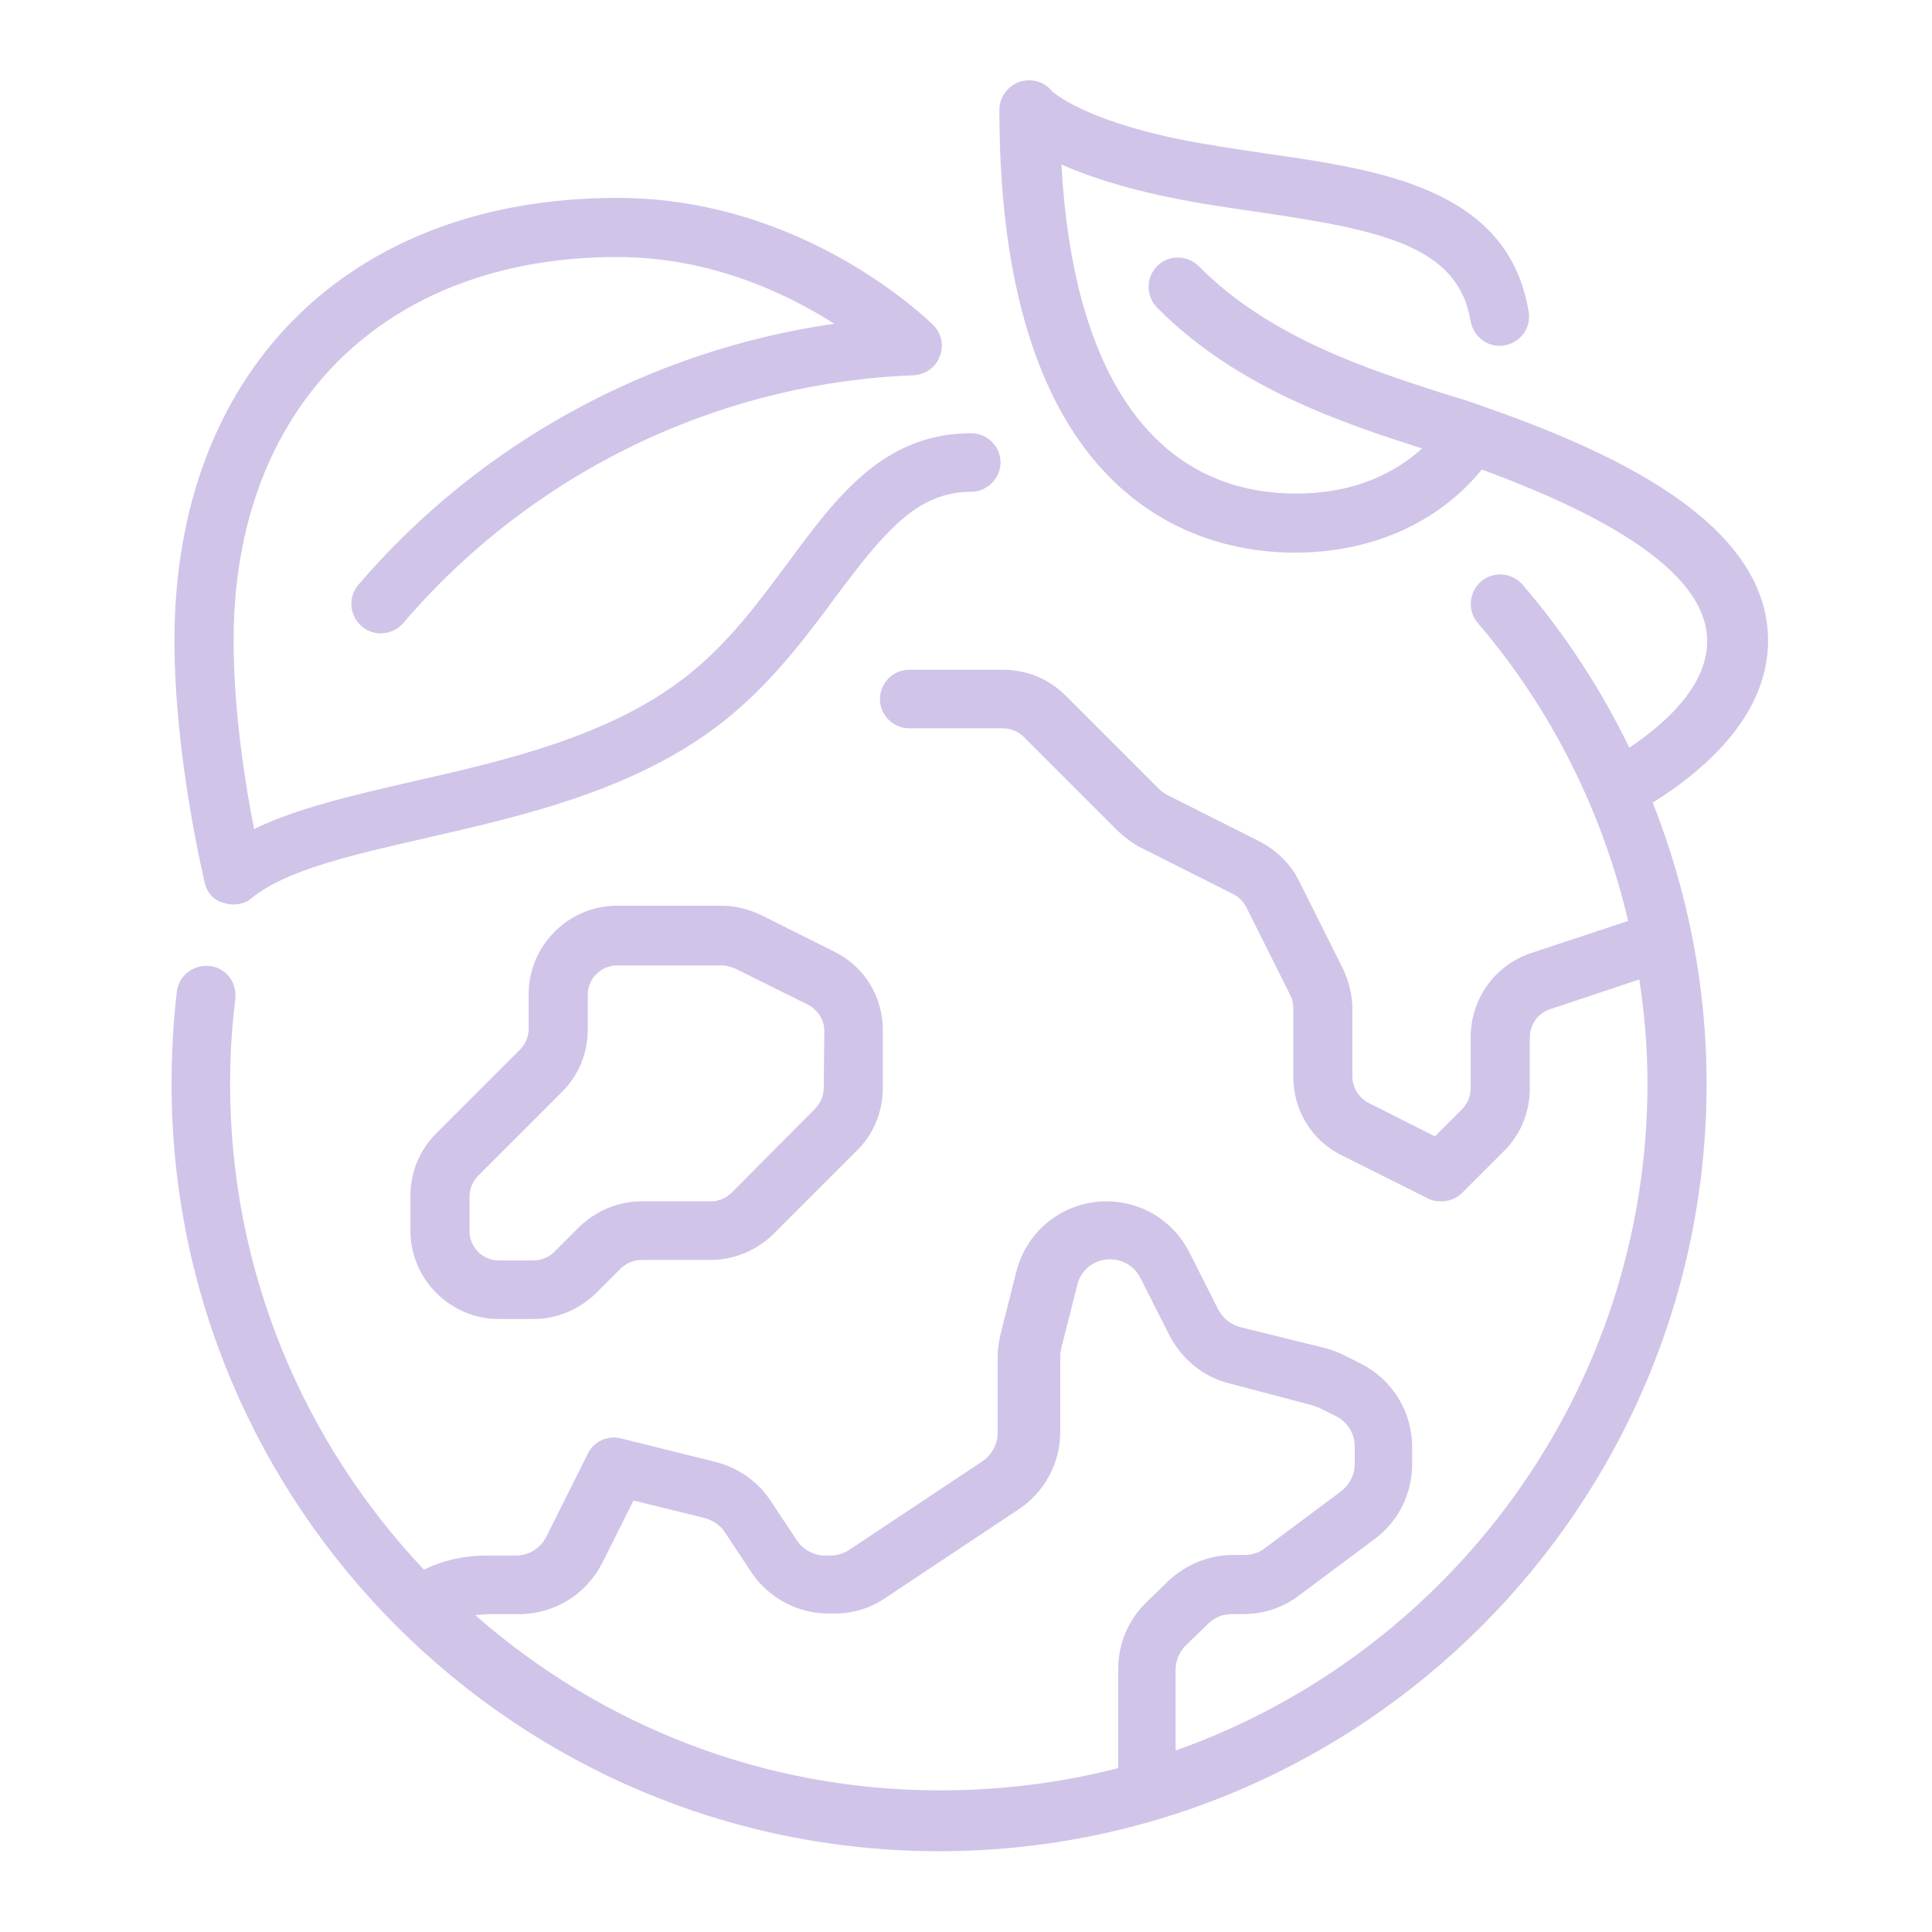 <?xml version="1.0" encoding="utf-8"?>
<!-- Generator: Adobe Illustrator 24.0.0, SVG Export Plug-In . SVG Version: 6.00 Build 0)  -->
<svg version="1.1" id="图层_1" xmlns="http://www.w3.org/2000/svg" xmlns:xlink="http://www.w3.org/1999/xlink" x="0px" y="0px"
	 viewBox="0 0 330 330" style="enable-background:new 0 0 330 330;" xml:space="preserve">
<style type="text/css">
	.st0{fill:#D1C4E9;}
</style>
<path class="st0" d="M302,109.4c0-20.6-27.8-32.7-48.7-40c-2.1-0.8-4.5-1.5-7.1-2.3c-12.4-4-29.5-9.5-41.4-21.6c-2-2-5.2-2-7.1-0.1
	c-2,2-2,5.1-0.1,7.1c13.6,13.8,31.9,19.8,45.3,24.1c-4.2,3.8-11,7.7-21.5,7.7c-24,0-38.1-19.9-40.1-56.2c4.3,1.9,10.4,4,18.9,5.7
	c4.8,1,9.8,1.7,14.6,2.4c21.2,3.1,34.3,5.8,36.4,18.7c0.5,2.7,3.1,4.6,5.8,4.1c2.7-0.5,4.6-3,4.1-5.8c-3.5-21.1-25.5-24.2-45-27
	c-4.7-0.7-9.5-1.4-14.1-2.3c-17.4-3.5-22.2-8.3-22.3-8.3c-1.3-1.7-3.6-2.3-5.6-1.6c-2,0.7-3.4,2.6-3.4,4.8
	c0,68.2,35.2,75.6,50.4,75.6c13.2,0,24.6-5.1,32-14.2c25.6,9.4,38.5,19.2,38.5,29.3c0,7.6-7,14-13.3,18.2
	c-4.8-9.9-10.9-19.3-18.2-27.8c-1.8-2.1-5-2.4-7.1-0.6c-2.1,1.8-2.4,5-0.6,7.1c12.6,14.7,21.3,32.2,25.7,50.9l-16.6,5.5
	c-6.2,2.1-10.3,7.8-10.3,14.4v8.7c0,1.3-0.5,2.6-1.5,3.6l-4.6,4.6l-11.3-5.7c-1.7-0.9-2.8-2.6-2.8-4.5v-11.6c0-2.3-0.6-4.7-1.6-6.8
	l-7.5-15c-1.4-2.9-3.9-5.3-6.8-6.8l-15.7-7.9c-0.5-0.2-0.9-0.6-1.3-0.9l-16.1-16.1c-2.9-2.9-6.7-4.4-10.7-4.4h-16c-2.8,0-5,2.3-5,5
	c0,2.8,2.3,5,5,5h16c1.3,0,2.6,0.5,3.6,1.5l16.1,16.1c1.2,1.1,2.5,2.1,3.9,2.8l15.7,7.9c1,0.5,1.8,1.3,2.3,2.3l7.5,15
	c0.4,0.7,0.5,1.5,0.5,2.3v11.6c0,5.8,3.2,11,8.4,13.5l14.6,7.3c0.7,0.4,1.5,0.5,2.3,0.5c1.3,0,2.6-0.5,3.6-1.5l7.1-7.1
	c2.9-2.9,4.4-6.7,4.4-10.7v-8.7c0-2.2,1.4-4.1,3.4-4.8l15.3-5.1c0.9,5.8,1.4,11.8,1.4,17.7c0,52.6-33.7,97.4-80.6,114v-13.8
	c0-1.5,0.6-3,1.7-4.1l3.8-3.7c1.1-1.1,2.5-1.7,4.1-1.7h2c3.4,0,6.8-1.1,9.5-3.2l13-9.7c4-3,6.3-7.7,6.3-12.7v-3
	c0-6-3.4-11.5-8.8-14.2l-3-1.5c-1-0.5-2.1-0.9-3.3-1.2l-14.2-3.5c-1.6-0.4-3-1.5-3.8-3l-4.9-9.7c-2.7-5.4-8.1-8.8-14.2-8.8
	c-7.3,0-13.6,4.9-15.4,12l-2.7,10.7c-0.3,1.3-0.5,2.6-0.5,3.9v13c0,1.9-1,3.7-2.6,4.8l-22.7,15.1c-0.9,0.6-2.1,1-3.2,1h-1
	c-1.9,0-3.7-1-4.8-2.6l-4.5-6.8c-2.2-3.3-5.5-5.6-9.4-6.6l-16.1-4c-2.3-0.6-4.7,0.5-5.7,2.6l-7.1,14.2c-1,2-3,3.2-5.2,3.2h-5.1
	c-3.7,0-7.3,0.8-10.6,2.4c-20.5-21.7-33.1-50.9-33.1-83c0-4.9,0.3-9.7,0.9-14.5c0.3-2.8-1.6-5.3-4.4-5.6c-2.8-0.3-5.3,1.7-5.6,4.4
	c-0.6,5.2-0.9,10.5-0.9,15.7c0,72.3,58.8,131.1,131.1,131.1s131.1-58.8,131.1-131.1c0-16.6-3.2-32.8-9.2-48
	C292.2,130.9,302,121.6,302,109.4L302,109.4z M81.2,275.9c0.8-0.1,1.6-0.2,2.4-0.2h5.1c6,0,11.5-3.4,14.2-8.8l5.3-10.6l12.2,3
	c1.4,0.4,2.6,1.2,3.4,2.4l4.5,6.8c2.9,4.4,7.9,7.1,13.2,7.1h1c3.2,0,6.2-0.9,8.8-2.7l22.7-15.1c4.4-2.9,7.1-7.9,7.1-13.2v-13
	c0-0.5,0.1-0.9,0.2-1.4l2.7-10.7c0.6-2.6,2.9-4.4,5.6-4.4c2.2,0,4.2,1.2,5.2,3.2l4.9,9.7c2.1,4.1,5.8,7.2,10.3,8.3L224,240
	c0.4,0.1,0.8,0.3,1.2,0.4l3,1.5c2,1,3.2,3,3.2,5.2v3c0,1.8-0.9,3.5-2.3,4.6l-13,9.7c-1,0.8-2.2,1.2-3.5,1.2h-2
	c-4.2,0-8.2,1.7-11.2,4.6l-3.8,3.7c-3,3-4.6,7-4.6,11.2v16.9c-9.7,2.5-19.8,3.8-30.2,3.8C130.4,305.9,102.5,294.6,81.2,275.9
	L81.2,275.9z M35,150.9c-0.2-0.9-5.2-21.6-5.2-41.5c0-45.9,29.7-75.6,75.6-75.6c32,0,53.1,20.9,54,21.7c1.4,1.4,1.9,3.5,1.1,5.4
	c-0.7,1.9-2.5,3.1-4.5,3.2c-33.5,1.3-65.2,16.7-87.1,42.3c-1.8,2.1-5,2.4-7.1,0.6c-2.1-1.8-2.4-5-0.6-7.1
	c20.8-24.3,49.9-40.1,81.3-44.6c-8.3-5.3-21.3-11.4-37.1-11.4c-39.8,0-65.5,25.7-65.5,65.5c0,12,2,24.7,3.5,32.2
	c7.2-3.5,16.6-5.7,27-8.1c16-3.6,34-7.8,47-18.1c7.1-5.6,12.2-12.6,17.2-19.3c8.4-11.4,16.4-22.1,31.3-22.1c2.8,0,5,2.3,5,5
	s-2.3,5-5,5c-9.3,0-14.9,6.9-23.2,18c-5.1,6.9-11,14.8-19.1,21.2c-14.8,11.7-34,16.1-51.1,20c-12.2,2.8-23.7,5.4-29.5,10.2
	c-0.9,0.8-2.1,1.1-3.2,1.1c-0.5,0-1.1-0.1-1.6-0.3C36.7,153.9,35.4,152.6,35,150.9L35,150.9z M130,156.3c-2.1-1-4.4-1.6-6.8-1.6
	h-17.8c-8.3,0-15.1,6.8-15.1,15.1v5.9c0,1.3-0.5,2.6-1.5,3.6l-14.3,14.3c-2.9,2.9-4.4,6.7-4.4,10.7v5.9c0,8.3,6.8,15.1,15.1,15.1
	h5.9c4,0,7.8-1.6,10.7-4.4l4.2-4.2c0.9-0.9,2.2-1.5,3.6-1.5h11.8c4,0,7.8-1.6,10.7-4.4l14.3-14.3c2.9-2.9,4.4-6.7,4.4-10.7v-9.8
	c0-5.8-3.2-11-8.4-13.5L130,156.3L130,156.3z M140.7,185.8c0,1.3-0.5,2.6-1.5,3.6L125,203.7c-0.9,0.9-2.2,1.5-3.6,1.5h-11.8
	c-4,0-7.8,1.6-10.7,4.4l-4.2,4.2c-0.9,0.9-2.2,1.5-3.6,1.5h-5.9c-2.8,0-5-2.3-5-5v-5.9c0-1.3,0.5-2.6,1.5-3.6l14.3-14.3
	c2.9-2.9,4.4-6.7,4.4-10.7v-5.9c0-2.8,2.3-5,5-5h17.8c0.8,0,1.5,0.2,2.3,0.5l12.5,6.2c1.7,0.9,2.8,2.6,2.8,4.5L140.7,185.8z"/>
</svg>
